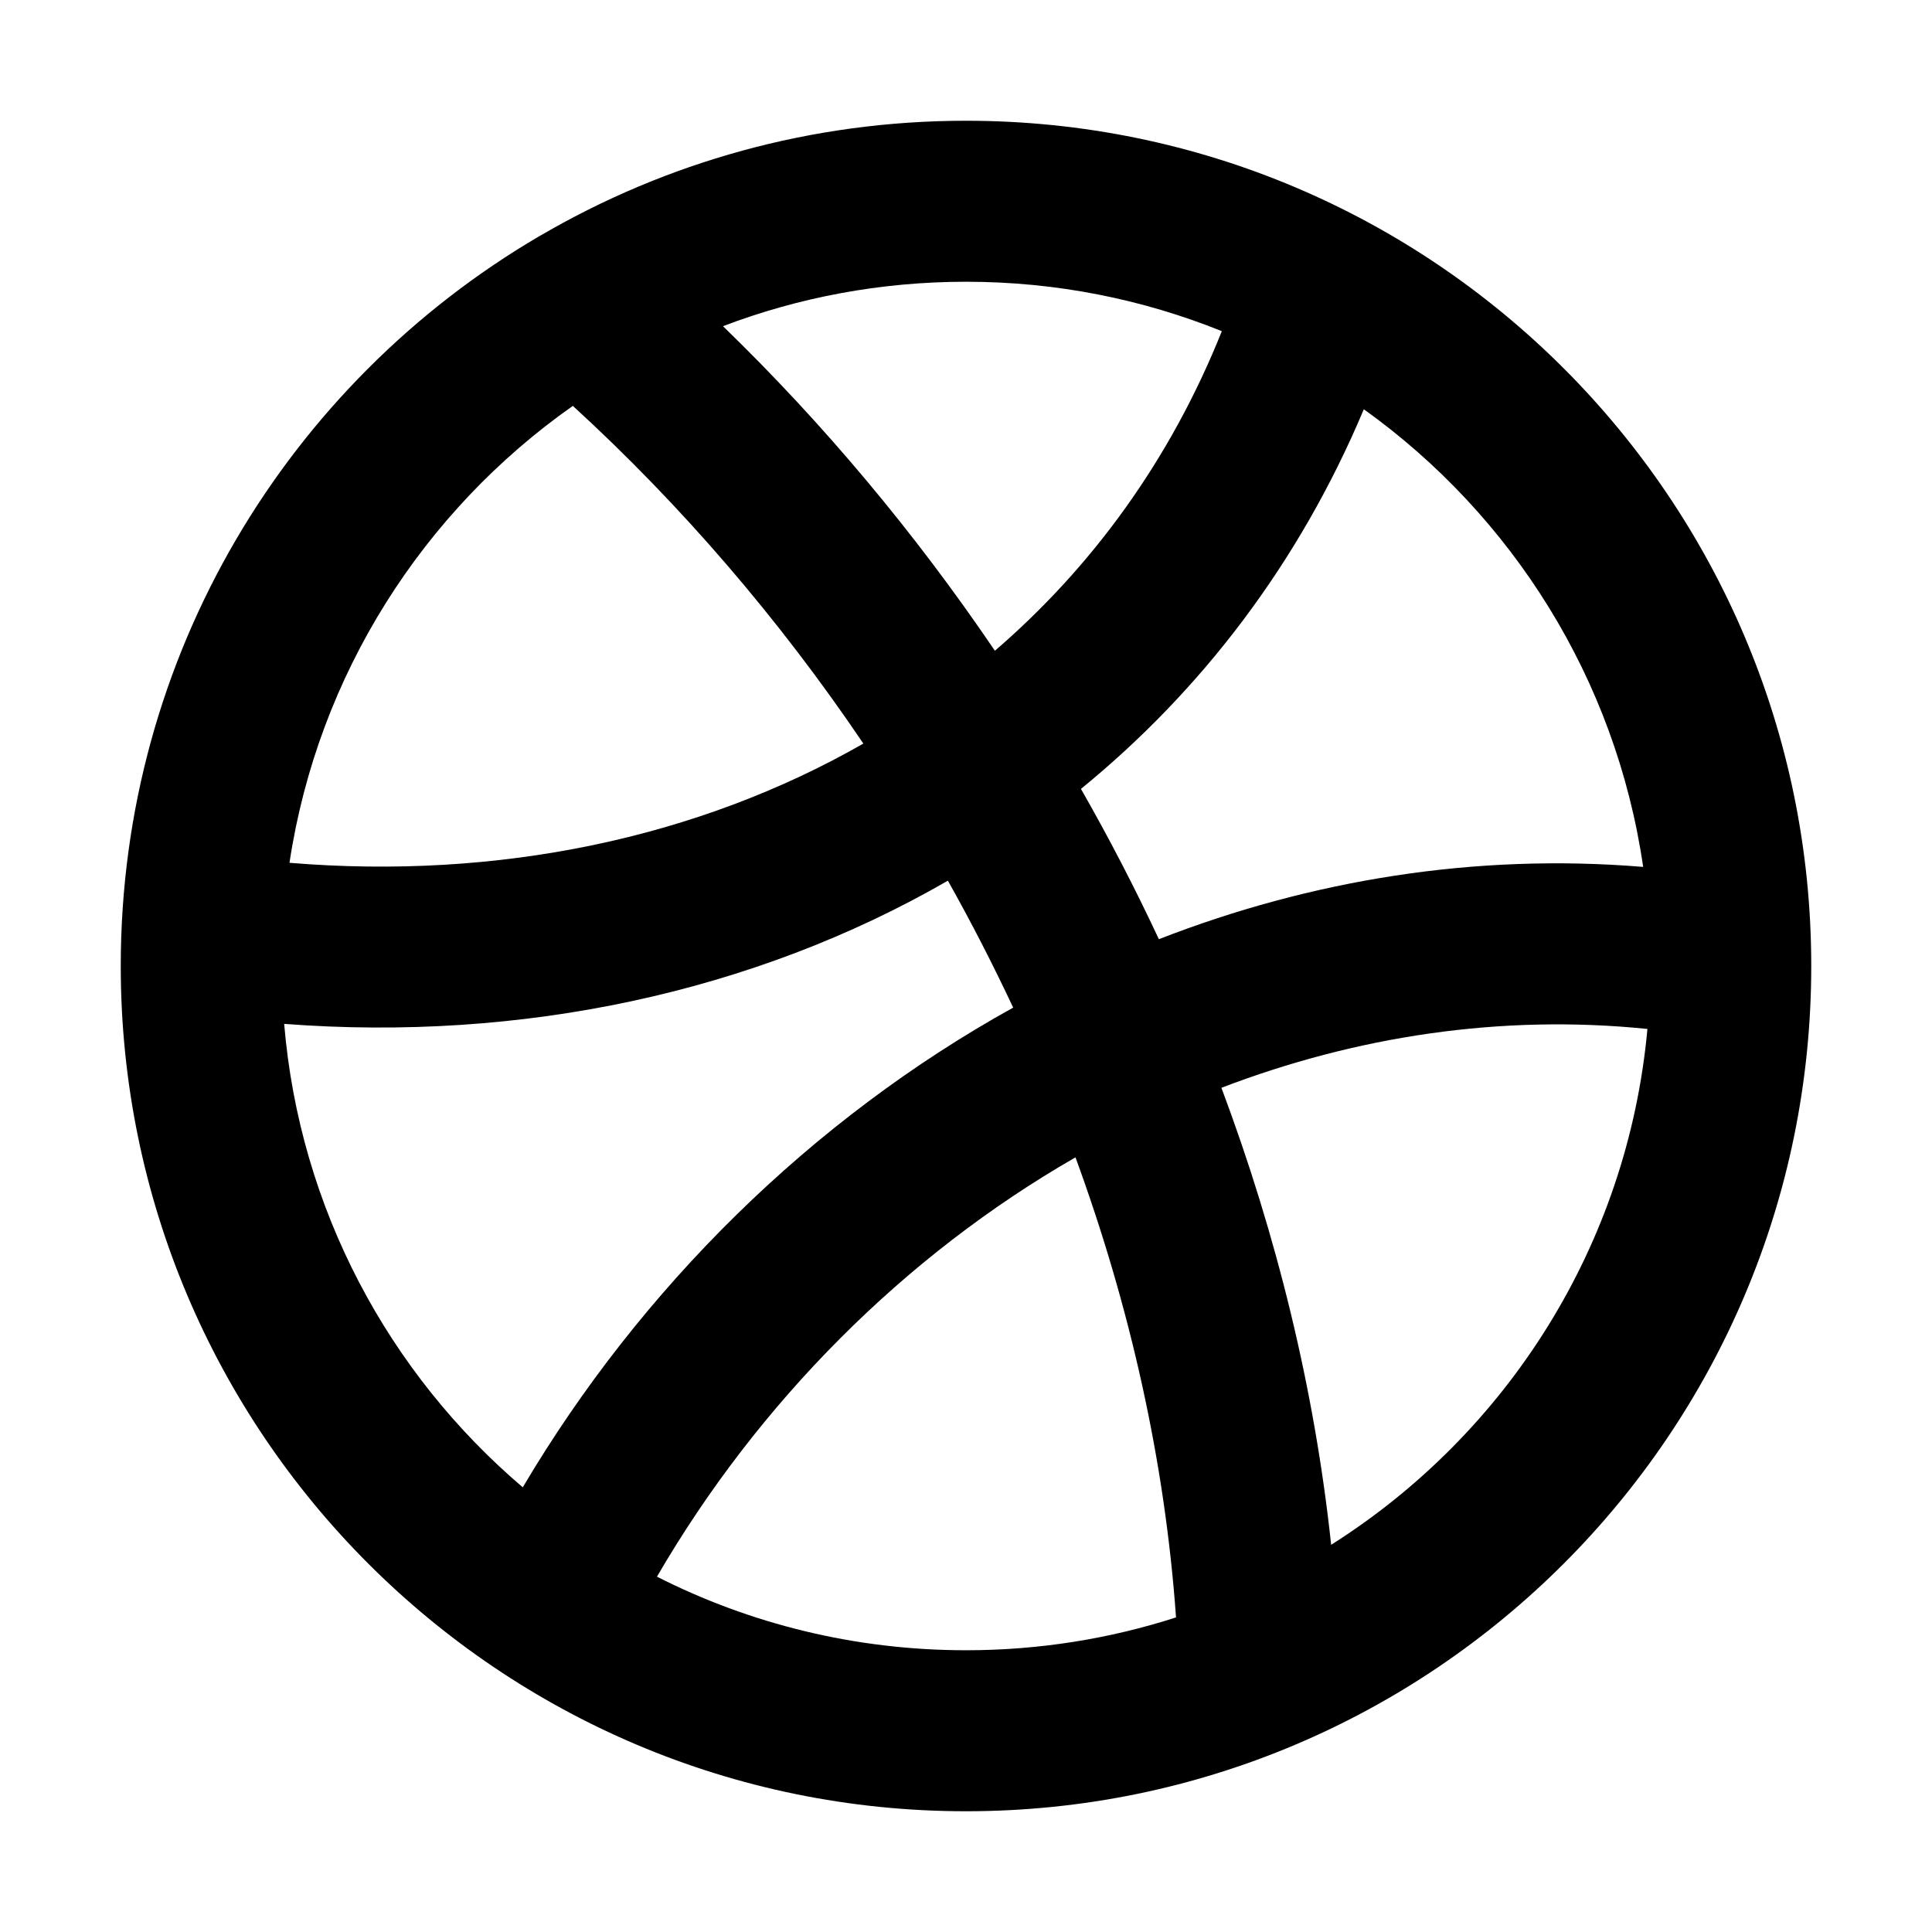 <?xml version="1.0" encoding="utf-8"?><!-- Скачано с сайта svg4.ru / Downloaded from svg4.ru -->
<svg width="800px" height="800px" viewBox="0 0 24 24" fill="none" xmlns="http://www.w3.org/2000/svg">
<path fill-rule="evenodd" clip-rule="evenodd" d="M3.596 10.718C6.188 10.933 8.67 10.413 10.725 9.237C9.681 7.692 8.463 6.274 7.116 5.042C5.26 6.347 3.95 8.376 3.596 10.718ZM6.694 2.937C3.586 4.761 1.5 8.137 1.5 12C1.5 17.799 6.201 22.5 12 22.5C17.799 22.5 22.5 17.799 22.5 12C22.5 6.201 17.799 1.5 12 1.5C10.075 1.5 8.272 2.018 6.721 2.922C6.712 2.927 6.703 2.932 6.694 2.937ZM8.981 4.052C10.228 5.26 11.365 6.618 12.359 8.084C13.568 7.042 14.54 5.71 15.178 4.114C14.196 3.718 13.124 3.5 12 3.5C10.937 3.5 9.919 3.695 8.981 4.052ZM16.942 5.084C16.133 7.007 14.916 8.586 13.428 9.8C13.776 10.409 14.099 11.032 14.396 11.667C16.279 10.934 18.317 10.596 20.412 10.769C20.072 8.43 18.78 6.4 16.942 5.084ZM20.465 12.782C18.643 12.596 16.845 12.873 15.173 13.513C15.861 15.349 16.33 17.259 16.536 19.19C18.711 17.815 20.218 15.481 20.465 12.782ZM14.609 20.092C14.472 18.159 14.039 16.231 13.36 14.377C11.242 15.594 9.424 17.413 8.161 19.586C9.314 20.171 10.619 20.5 12 20.5C12.91 20.5 13.787 20.357 14.609 20.092ZM6.494 18.476C7.958 16.002 10.083 13.904 12.586 12.517C12.335 11.982 12.065 11.456 11.775 10.94C9.362 12.332 6.476 12.944 3.53 12.719C3.723 15.021 4.833 17.062 6.494 18.476Z" fill="#000000"/>
</svg>